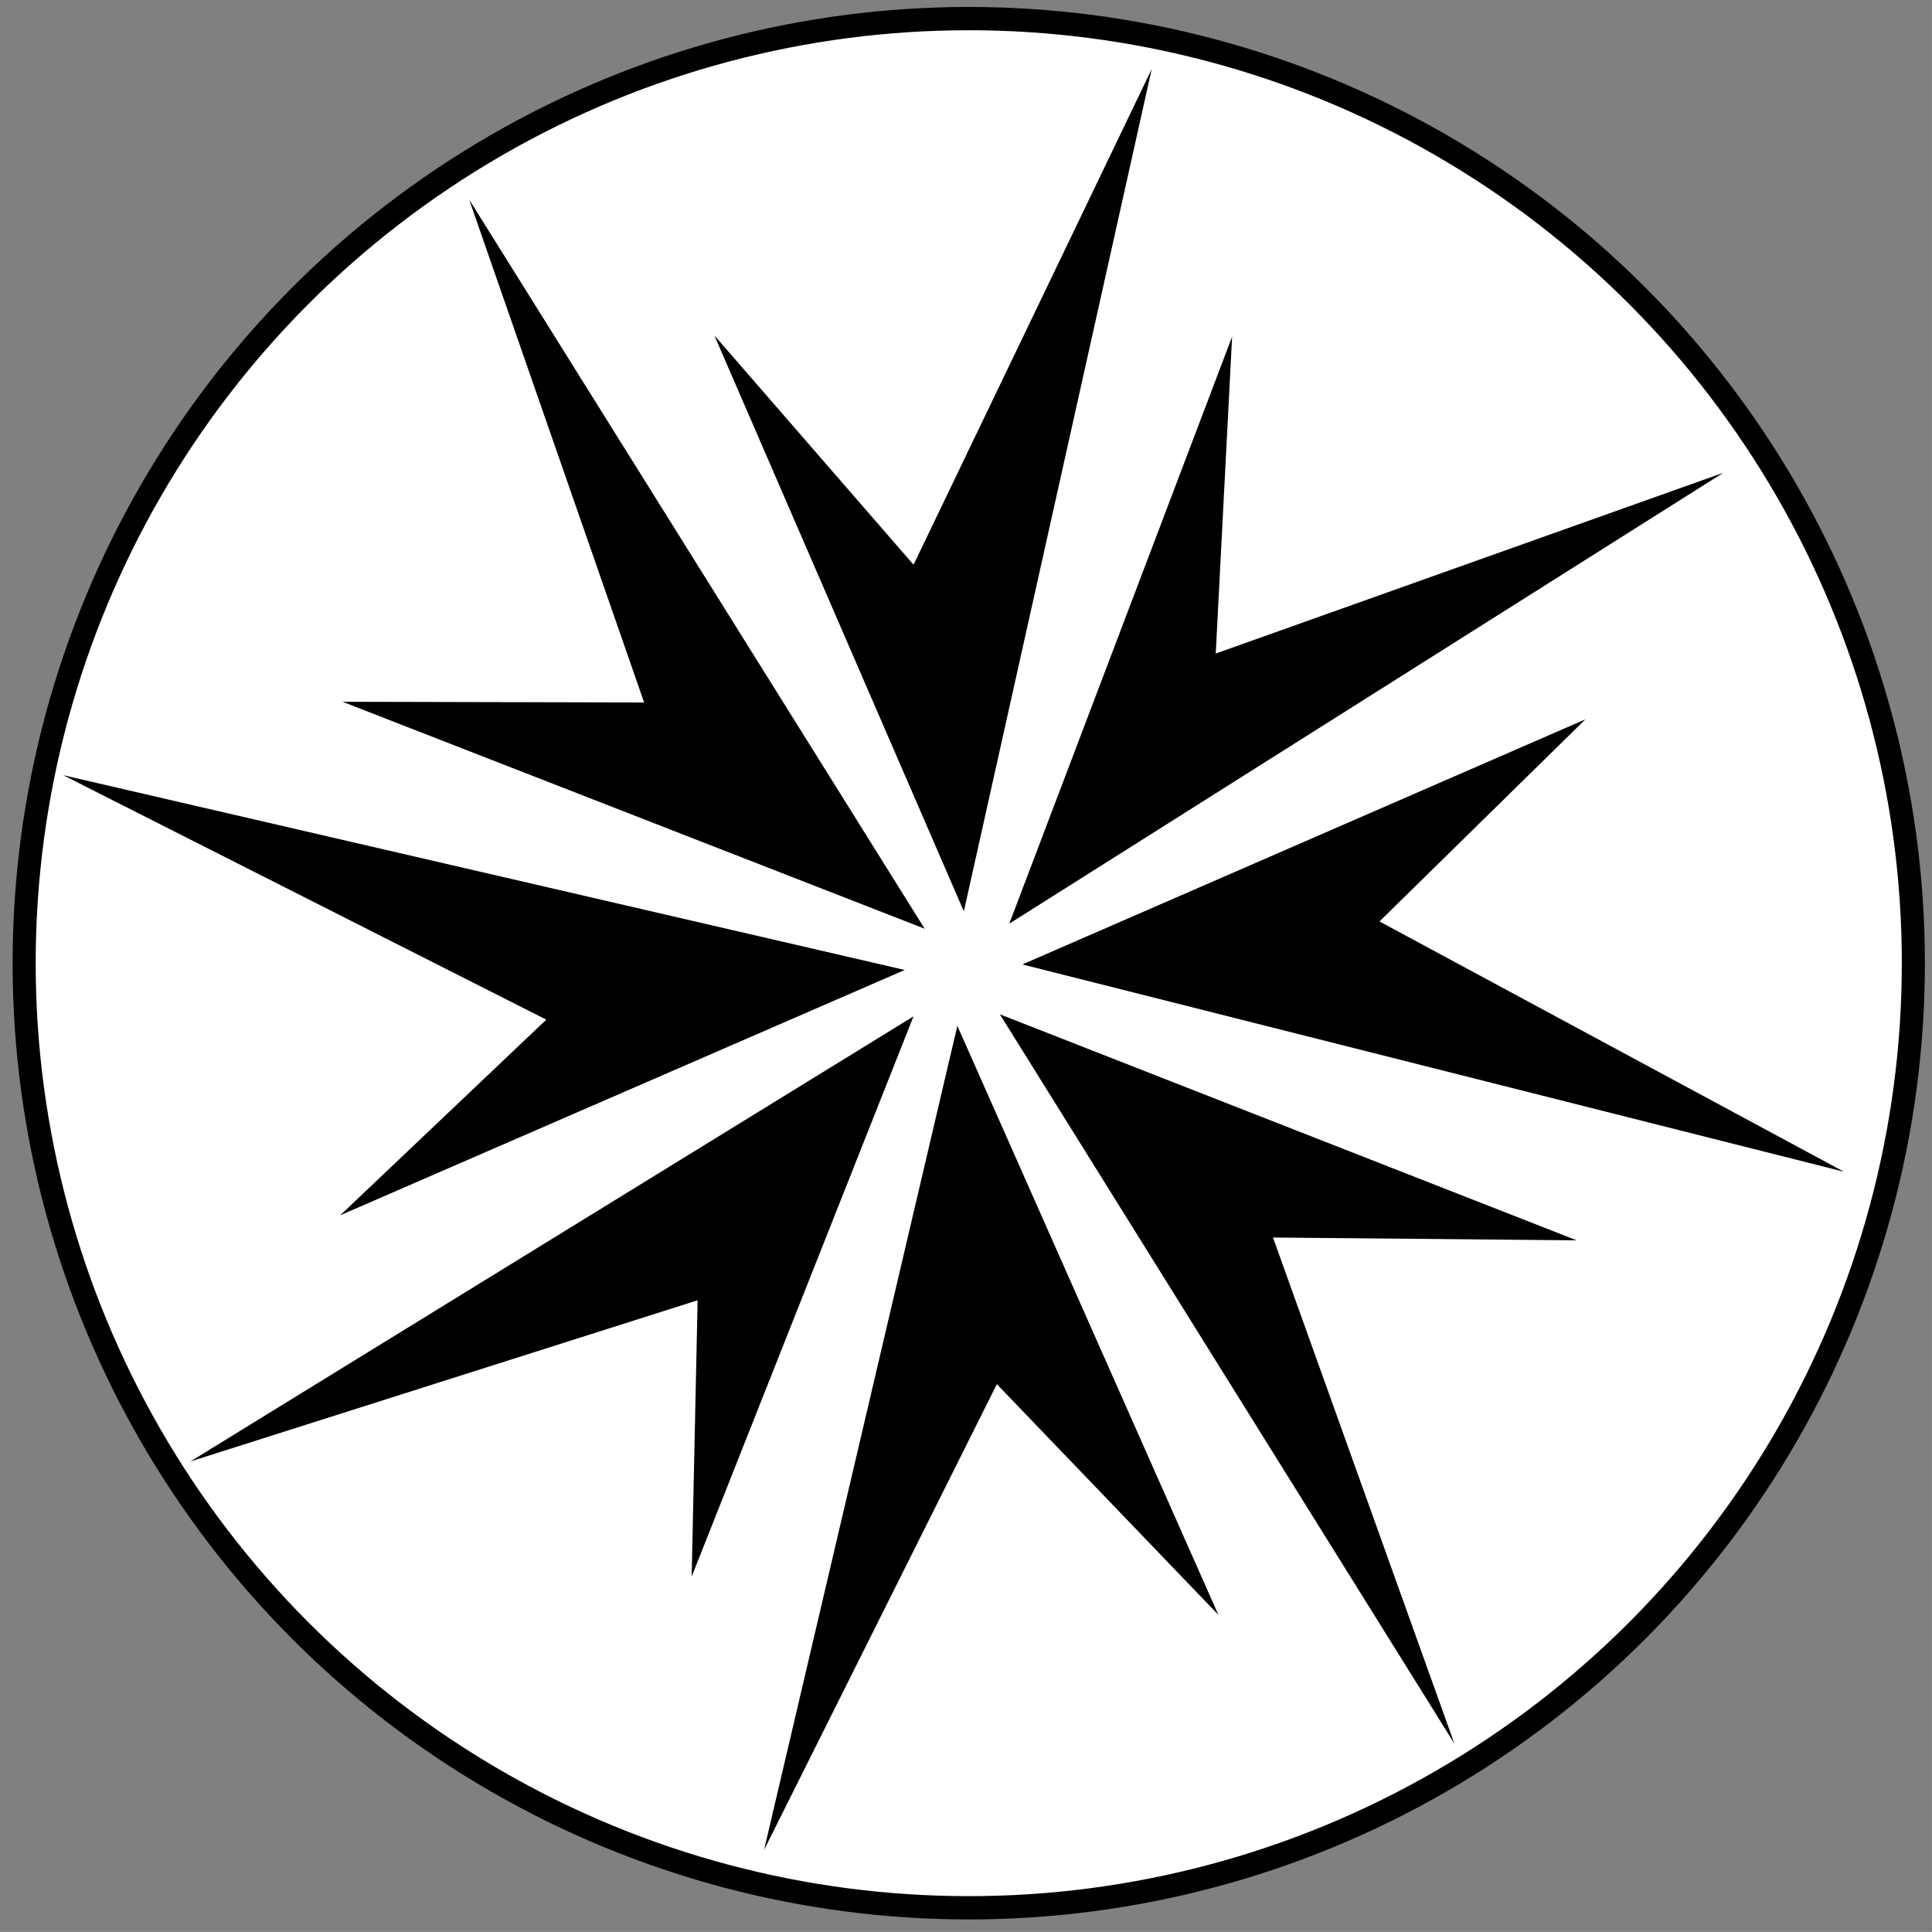 <svg xmlns="http://www.w3.org/2000/svg" viewBox="0 0 500 500" width="110.885" height="110.883"><rect x="0" y="0" width="500" height="500" fill="#808080" stroke="none"/><rect x="5.617" y="5.453" width="488.9" height="487.985" style="stroke: rgb(0, 0, 0); fill: rgb(255, 255, 255); stroke-width: 8px; visibility: hidden;" rx="24.933" ry="24.933"></rect><g transform="matrix(5.047, 0, 0, 5.094, -1035.085, -910.416)" style=""><title>Spark</title><ellipse style="stroke: rgb(0, 0, 0); fill: rgb(255, 255, 255); stroke-width: 1.183px;" cx="254.765" cy="227.659" rx="48.438" ry="47.991"></ellipse><path style="fill: color(display-p3 0.7 0.36 0.19); stroke-width: 2.561px;" d="M 252.504 225.907 L 222.654 214.377 L 238.119 214.413 L 229.145 188.859 L 252.504 225.907 Z"></path><path style="fill: color(display-p3 0.7 0.36 0.19); stroke-width: 2.561px;" d="M 254.513 225.025 L 241.718 195.761 L 251.934 207.415 L 264.147 182.231 L 254.513 225.025 Z"></path><path style="fill: color(display-p3 0.7 0.36 0.19); stroke-width: 2.561px;" d="M 256.843 225.651 L 268.269 195.83 L 267.43 211.926 L 293.458 202.743 L 256.843 225.651 Z"></path><path style="fill: color(display-p3 0.7 0.36 0.19); stroke-width: 2.561px;" d="M 257.514 227.722 L 286.387 215.269 L 275.826 225.538 L 299.642 238.254 L 257.514 227.722 Z"></path><path style="fill: color(display-p3 0.7 0.36 0.19); stroke-width: 2.561px;" d="M 256.36 230.256 L 285.937 241.739 L 270.366 241.596 L 279.668 267.311 L 256.36 230.256 Z"></path><path style="fill: color(display-p3 0.7 0.36 0.19); stroke-width: 2.561px;" d="M 254.18 230.842 L 267.565 260.766 L 256.206 249.047 L 244.27 272.705 L 254.18 230.842 Z"></path><path style="fill: color(display-p3 0.7 0.36 0.19); stroke-width: 2.561px;" d="M 251.932 230.36 L 240.556 258.825 L 240.862 244.784 L 214.853 252.973 L 251.932 230.36 Z"></path><path style="fill: color(display-p3 0.7 0.36 0.19); stroke-width: 2.561px;" d="M 251.482 228.003 L 222.533 240.467 L 233.102 230.527 L 208.329 218.108 L 251.482 228.003 Z"></path></g></svg>
